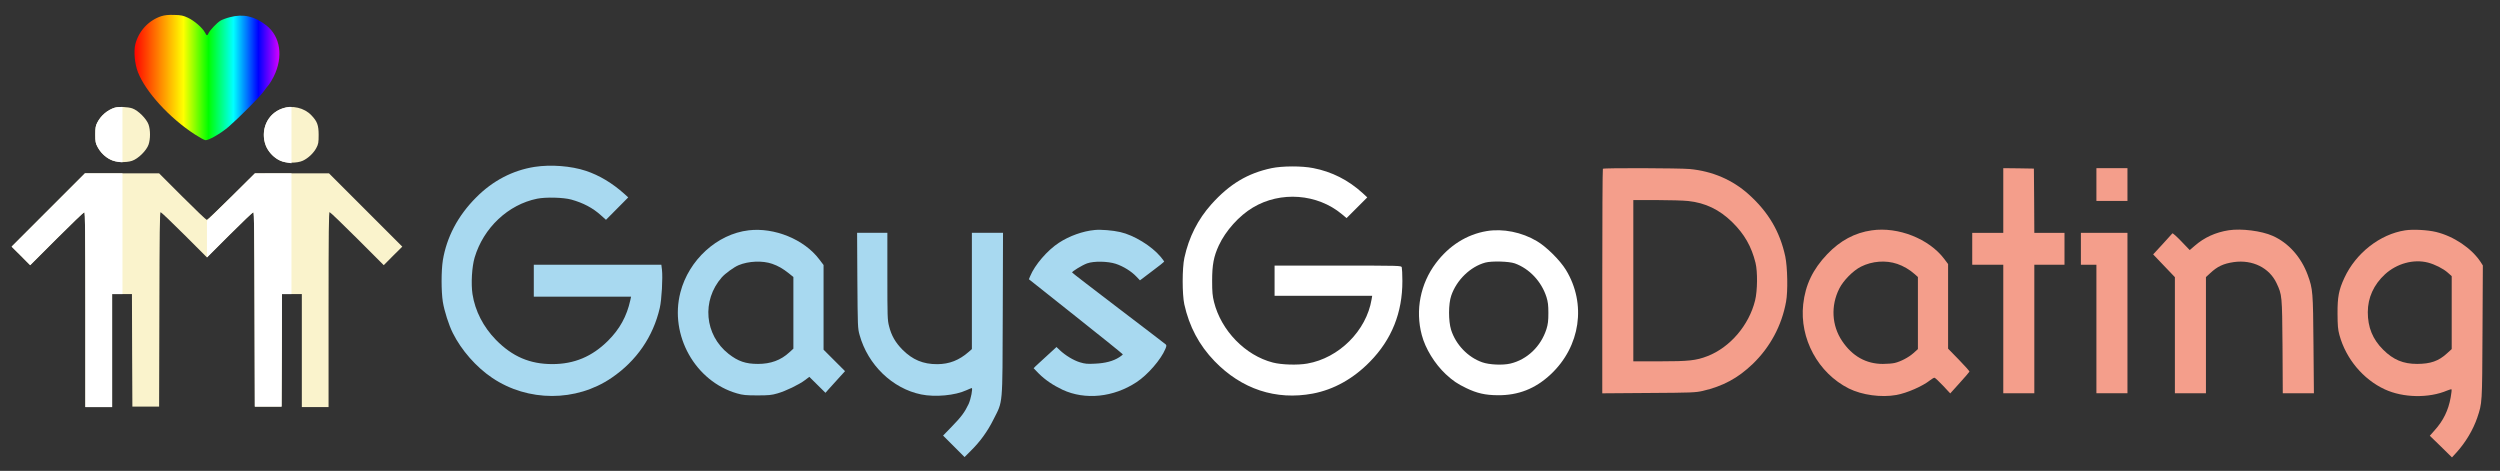 <?xml version="1.0" standalone="no"?>
<!DOCTYPE svg PUBLIC "-//W3C//DTD SVG 20010904//EN"
 "http://www.w3.org/TR/2001/REC-SVG-20010904/DTD/svg10.dtd">
<svg xmlns="http://www.w3.org/2000/svg" version="1.0" width="2899pt" height="546pt" viewBox="0 0 2899 546" preserveAspectRatio="xMidYMid meet">
    <rect x="0" y="0" width="2899" height="546" fill="#333333" stroke="none"/>
    <defs xmlns="http://www.w3.org/2000/svg"><linearGradient id="r">
<stop offset="0" stop-color="red"/>
<stop offset="0.333" stop-color="#ff0"/>
<stop offset="0.5" stop-color="#0f0"/>
<stop offset="0.666" stop-color="cyan"/>
<stop offset="0.833" stop-color="blue"/>
<stop offset="1" stop-color="#f0f"/>
</linearGradient></defs>
<g transform="translate(0,546) scale(0.1,-0.1)" fill="#a8d9f0" stroke="none">
<path xmlns="http://www.w3.org/2000/svg" fill="url(#r)" d="M1869 5272 c-147 -49 -261 -173 -300 -325 -20 -83 -7 -228 30 -323 89 -229 366 -532 661 -723 51 -33 105 -63 120 -66 34 -7 176 74 270 154 118 102 360 345 403 405 23 32 52 70 65 84 12 14 38 58 57 96 112 228 77 463 -87 592 -136 106 -267 136 -421 95 -44 -11 -94 -30 -111 -41 -41 -25 -122 -110 -138 -145 -15 -33 -20 -32 -43 11 -29 53 -121 133 -195 168 -56 26 -78 31 -160 33 -71 2 -109 -2 -151 -15z"/>
<path xmlns="http://www.w3.org/2000/svg" fill="#faf3cc" d="M1330 4211 c-83 -26 -159 -90 -201 -171 -20 -38 -24 -60 -24 -140 0 -84 3 -101 27 -145 32 -60 87 -115 148 -146 63 -31 179 -38 251 -14 72 24 168 119 192 189 22 64 22 168 0 231 -24 68 -120 164 -188 188 -51 18 -159 22 -205 8z"/>
<path xmlns="http://www.w3.org/2000/svg" fill="#faf3cc" d="M3273 4202 c-173 -62 -258 -252 -192 -429 26 -68 98 -144 167 -176 66 -31 197 -31 263 -1 64 30 125 88 157 148 24 45 27 62 27 151 0 113 -16 157 -84 228 -82 87 -223 120 -338 79z" style="&#10;"/>
<path d="M6200 3525 c-255 -40 -487 -161 -679 -355 -211 -211 -342 -460 -386 -730 -19 -123 -19 -357 0 -480 18 -108 69 -269 116 -362 99 -199 271 -395 457 -520 414 -279 972 -280 1383 0 289 196 483 477 560 812 22 95 36 351 25 443 l-7 57 -740 0 -739 0 0 -185 0 -185 564 0 564 0 -9 -42 c-41 -185 -121 -332 -258 -469 -185 -184 -392 -271 -646 -271 -261 0 -464 87 -655 282 -146 150 -241 335 -271 530 -18 120 -7 317 25 424 103 345 389 614 725 682 102 20 303 15 395 -10 140 -39 250 -97 345 -183 l58 -52 129 130 129 130 -45 41 c-141 126 -290 215 -446 267 -171 57 -407 75 -594 46z"/>
<path xmlns="http://www.w3.org/2000/svg" fill="#ffffff" d="M14745 3510 c-278 -59 -487 -184 -698 -419 -157 -176 -261 -381 -313 -621 -26 -119 -26 -420 -1 -538 57 -258 172 -475 351 -660 314 -325 712 -456 1139 -376 243 46 470 172 664 371 251 256 376 568 375 935 0 76 -4 147 -7 158 -6 20 -15 20 -741 20 l-734 0 0 -175 0 -175 566 0 566 0 -7 -42 c-61 -364 -378 -680 -746 -744 -113 -20 -299 -14 -399 12 -319 82 -599 370 -682 701 -18 73 -22 116 -22 248 0 183 18 281 78 410 78 168 235 344 394 438 321 193 748 161 1033 -77 l54 -45 120 120 120 120 -55 51 c-165 150 -356 247 -573 289 -132 26 -356 25 -482 -1z"/>
<path xmlns="http://www.w3.org/2000/svg" fill="#f49e8b" d="M18587 3503 c-4 -3 -7 -591 -7 -1305 l0 -1299 538 4 c498 3 544 5 627 24 233 54 407 147 579 312 202 194 337 445 387 721 23 122 17 402 -9 527 -62 287 -196 515 -425 720 -187 168 -420 268 -682 293 -120 11 -998 14 -1008 3z m991 -374 c197 -21 361 -100 508 -244 142 -139 224 -283 271 -473 25 -103 23 -322 -5 -436 -71 -288 -291 -545 -553 -646 -132 -51 -217 -60 -555 -60 l-304 0 0 935 0 935 270 0 c149 0 314 -5 368 -11z" style="&#10;    color: #f49e8b;&#10;"/>
<path xmlns="http://www.w3.org/2000/svg" fill="#f49e8b" d="M23230 3135 l0 -375 -180 0 -180 0 0 -185 0 -185 180 0 180 0 0 -745 0 -745 180 0 180 0 0 745 0 745 175 0 175 0 0 185 0 185 -175 0 -175 0 -2 373 -3 372 -177 3 -178 2 0 -375z"/>
<path xmlns="http://www.w3.org/2000/svg" fill="#f49e8b" d="M24310 3320 l0 -190 180 0 180 0 0 190 0 190 -180 0 -180 0 0 -190z"/>
<path xmlns="http://www.w3.org/2000/svg" fill="#faf3cc" d="M560 3025 l-425 -425 108 -107 107 -108 308 308 c169 169 313 307 320 307 9 0 12 -236 12 -1130 l0 -1130 155 0 155 0 0 655 0 655 115 0 115 0 2 -652 3 -653 155 0 155 0 3 1128 c2 888 5 1127 14 1127 7 0 131 -118 275 -262 l263 -263 263 263 c144 144 268 262 275 262 9 0 12 -239 14 -1127 l3 -1128 155 0 155 0 3 653 2 652 115 0 115 0 0 -655 0 -655 155 0 155 0 0 1130 c0 894 3 1130 12 1130 7 0 151 -138 320 -307 l308 -308 107 108 108 107 -425 425 -425 425 -429 0 -429 0 -273 -270 c-150 -148 -279 -270 -286 -270 -7 0 -135 122 -283 270 l-270 270 -430 0 -430 0 -425 -425z"/>
<path d="M8680 2789 c-364 -43 -693 -343 -790 -719 -129 -497 172 -1033 657 -1172 65 -19 103 -23 233 -23 133 0 166 3 235 23 98 28 248 101 318 153 l52 39 93 -92 94 -93 41 46 c23 26 74 82 114 126 l72 79 -125 125 -124 124 0 491 0 491 -51 67 c-174 230 -519 371 -819 335z m274 -388 c71 -25 123 -55 194 -111 l52 -42 0 -415 0 -416 -47 -43 c-98 -91 -216 -134 -363 -134 -143 0 -231 30 -342 117 -278 219 -314 618 -78 887 40 45 140 118 195 141 115 48 276 55 389 16z"/>
<path d="M12695 2793 c-139 -13 -295 -69 -417 -149 -133 -87 -278 -255 -332 -386 l-15 -36 544 -432 c300 -238 545 -435 545 -439 0 -4 -19 -19 -42 -34 -68 -44 -161 -69 -280 -74 -89 -5 -117 -2 -176 16 -73 22 -169 80 -233 141 l-38 36 -108 -99 c-59 -54 -119 -109 -133 -122 l-24 -25 59 -61 c73 -73 165 -136 277 -189 261 -121 590 -88 858 89 128 84 283 262 334 386 13 31 14 41 4 51 -7 7 -254 195 -548 419 -294 224 -536 410 -538 415 -4 11 116 85 174 106 78 28 239 25 332 -5 88 -29 181 -87 239 -148 l42 -44 140 106 c78 58 141 108 141 111 0 4 -19 29 -42 57 -105 125 -309 250 -468 286 -87 20 -224 31 -295 24z"/>
<path xmlns="http://www.w3.org/2000/svg" fill="#f49e8b" d="M21705 2789 c-197 -28 -366 -119 -516 -276 -167 -175 -254 -356 -279 -581 -44 -399 173 -798 529 -977 153 -76 376 -107 552 -75 122 22 303 101 391 171 20 16 43 29 50 29 7 0 51 -41 98 -91 l85 -91 110 122 c61 67 111 126 113 131 2 4 -53 66 -122 137 l-126 129 0 491 0 490 -45 60 c-176 233 -534 375 -840 331z m295 -389 c71 -24 145 -67 203 -119 l37 -33 0 -418 0 -418 -51 -46 c-56 -50 -149 -99 -219 -115 -25 -6 -86 -11 -136 -11 -195 0 -355 90 -473 266 -120 179 -133 408 -33 607 47 94 160 209 252 255 129 65 288 77 420 32z"/>
<path xmlns="http://www.w3.org/2000/svg" fill="#f49e8b" d="M25845 2790 c-154 -24 -285 -84 -396 -181 l-57 -49 -97 101 c-53 56 -100 97 -104 93 -4 -5 -56 -62 -115 -127 l-108 -117 126 -132 126 -132 0 -673 0 -673 180 0 180 0 0 674 0 673 48 44 c85 80 154 112 276 130 216 30 411 -66 495 -245 64 -137 64 -138 69 -733 l3 -543 180 0 181 0 -5 563 c-5 615 -7 645 -67 809 -76 207 -223 372 -406 453 -130 58 -363 87 -509 65z"/>
<path xmlns="http://www.w3.org/2000/svg" fill="#f49e8b" d="M27890 2789 c-292 -45 -572 -264 -705 -552 -64 -138 -80 -221 -79 -412 1 -142 4 -183 22 -250 75 -275 275 -514 526 -630 214 -99 512 -104 725 -13 24 10 46 16 49 13 3 -3 -1 -45 -10 -93 -26 -149 -86 -272 -188 -384 l-54 -61 129 -125 128 -126 54 59 c105 116 192 263 239 401 58 174 57 155 61 993 l4 773 -27 42 c-105 158 -310 296 -515 346 -99 24 -268 33 -359 19z m265 -374 c81 -21 177 -70 230 -117 l45 -40 0 -423 0 -423 -55 -50 c-97 -89 -189 -121 -346 -122 -161 0 -277 48 -394 165 -122 121 -178 260 -178 435 0 168 69 319 199 439 138 126 332 179 499 136z"/>
<path xmlns="http://www.w3.org/2000/svg" fill="#ffffff" d="M17238 2780 c-230 -39 -435 -168 -588 -372 -179 -238 -240 -545 -163 -833 41 -157 150 -334 278 -454 82 -76 135 -112 237 -161 124 -60 221 -82 363 -83 240 -3 439 75 617 242 345 323 417 818 176 1212 -69 112 -225 267 -335 332 -176 105 -395 149 -585 117z m327 -374 c170 -61 310 -210 368 -391 17 -55 22 -94 22 -185 0 -91 -5 -130 -22 -185 -64 -202 -224 -355 -419 -401 -89 -21 -245 -14 -326 15 -166 58 -307 205 -361 376 -32 103 -32 301 2 398 62 180 220 334 394 382 73 20 274 15 342 -9z"/>
<path d="M9942 2208 c4 -536 4 -555 26 -633 96 -346 381 -621 714 -689 162 -33 393 -12 525 49 31 14 58 25 61 25 15 0 -10 -128 -36 -185 -45 -95 -84 -148 -196 -263 l-100 -103 124 -124 125 -125 73 73 c107 105 194 225 262 362 112 222 104 136 108 1223 l3 942 -181 0 -180 0 0 -674 0 -674 -35 -31 c-113 -99 -226 -143 -365 -144 -165 -1 -288 51 -405 168 -81 82 -128 163 -155 271 -19 72 -20 112 -20 581 l0 503 -175 0 -176 0 3 -552z"/>
<path xmlns="http://www.w3.org/2000/svg" fill="#f49e8b" d="M24130 2575 l0 -185 90 0 90 0 0 -745 0 -745 180 0 180 0 0 930 0 930 -270 0 -270 0 0 -185z"/>
</g>
    
<g transform="translate(0,546) scale(0.1,-0.1)" fill="#ffffff" stroke="none">
<path d="M1330 4211 c-83 -26 -159 -90 -201 -171 -20 -38 -24 -60 -24 -140 0 -84 3 -101 27 -145 49 -94 142 -161 239 -172 l49 -6 0 322 0 321 -32 -1 c-18 0 -44 -4 -58 -8z"/>
<path d="M3273 4201 c-131 -45 -213 -163 -213 -306 0 -163 116 -300 274 -321 l46 -7 0 327 0 326 -27 0 c-16 -1 -51 -9 -80 -19z"/>
<path d="M560 3025 l-425 -425 108 -107 107 -108 308 308 c169 169 313 307 320 307 9 0 12 -236 12 -1130 l0 -1130 155 0 155 0 0 655 0 655 60 0 60 0 0 700 0 700 -218 0 -217 0 -425 -425z"/>
<path d="M2678 3174 l-278 -274 0 -213 0 -212 263 263 c144 144 268 262 275 262 9 0 12 -239 14 -1127 l3 -1128 155 0 155 0 3 653 2 652 55 0 55 0 0 700 0 700 -212 0 -213 -1 -277 -275z"/>
</g>
</svg>
